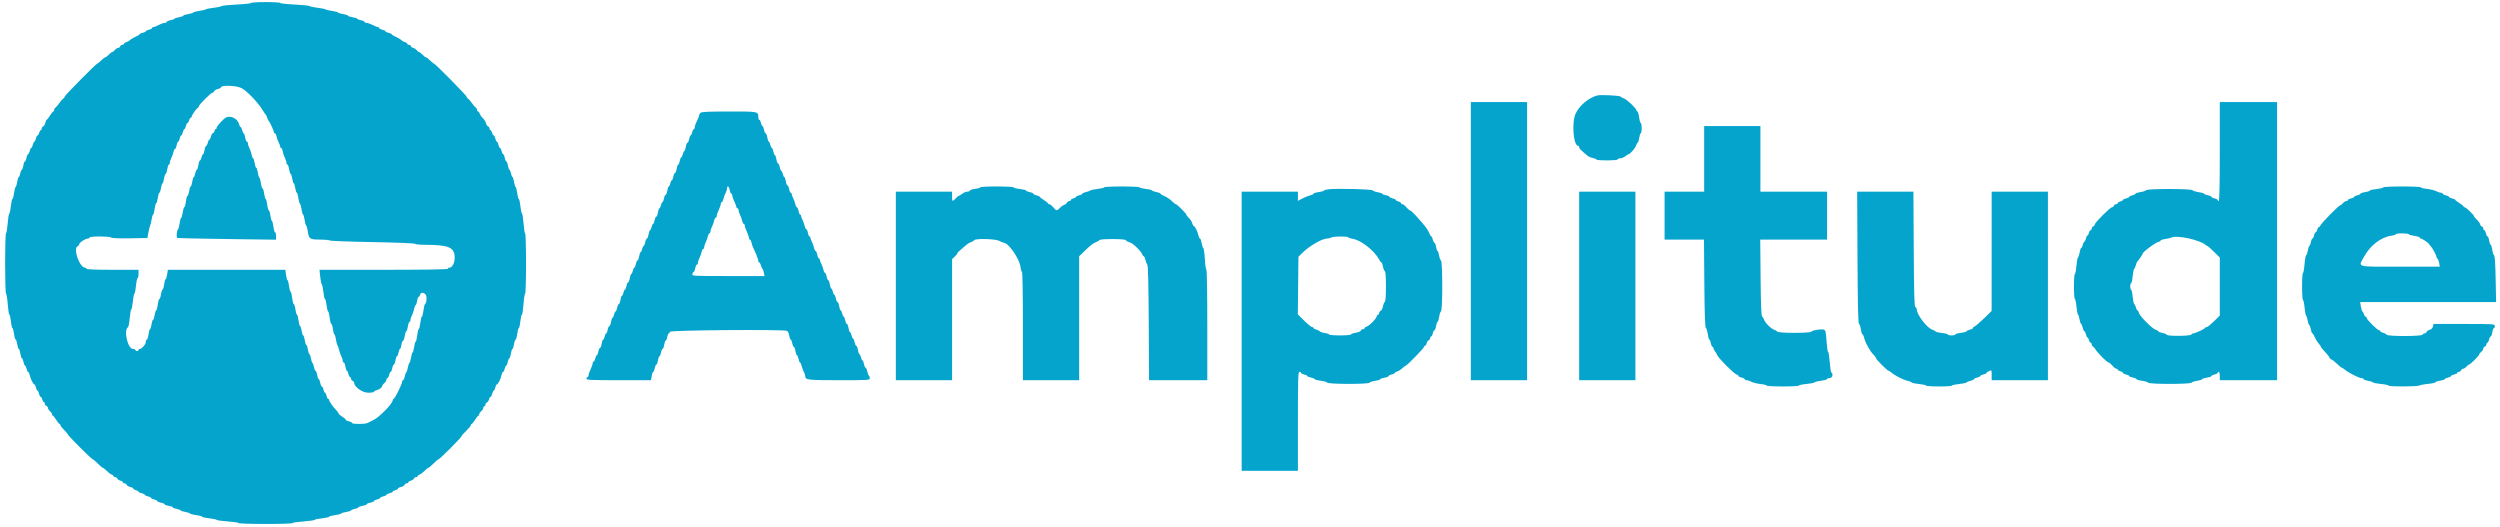 <svg id="svg" version="1.1" width="400" height="84.25" viewBox="0 0 400 84.25" xmlns="http://www.w3.org/2000/svg" xmlns:xlink="http://www.w3.org/1999/xlink" ><g id="svgg"><path id="path0" d="M40.167 0.474 C 40.167 0.552,39.143 0.664,37.892 0.724 C 36.641 0.784,35.535 0.900,35.434 0.981 C 35.333 1.063,34.762 1.184,34.167 1.250 C 33.571 1.316,33.008 1.429,32.917 1.500 C 32.825 1.571,32.356 1.682,31.875 1.747 C 31.394 1.812,30.961 1.928,30.913 2.006 C 30.865 2.084,30.490 2.198,30.079 2.259 C 29.669 2.321,29.333 2.431,29.333 2.504 C 29.333 2.577,29.034 2.688,28.668 2.750 C 28.301 2.812,27.965 2.922,27.919 2.996 C 27.874 3.069,27.574 3.178,27.252 3.239 C 26.930 3.299,26.667 3.420,26.667 3.508 C 26.667 3.595,26.516 3.667,26.333 3.667 C 26.149 3.667,25.719 3.817,25.377 4.000 C 25.035 4.183,24.660 4.333,24.544 4.333 C 24.428 4.333,24.333 4.402,24.333 4.487 C 24.333 4.571,24.108 4.690,23.833 4.750 C 23.558 4.810,23.333 4.923,23.333 5.000 C 23.333 5.077,23.108 5.190,22.833 5.250 C 22.558 5.310,22.333 5.412,22.333 5.477 C 22.333 5.541,22.127 5.682,21.875 5.791 C 21.383 6.002,20.802 6.353,20.667 6.519 C 20.621 6.576,20.415 6.674,20.208 6.739 C 20.002 6.803,19.833 6.926,19.833 7.011 C 19.833 7.097,19.718 7.167,19.578 7.167 C 19.438 7.167,19.280 7.279,19.227 7.417 C 19.174 7.554,19.026 7.667,18.897 7.667 C 18.769 7.667,18.535 7.817,18.378 8.000 C 18.221 8.183,18.024 8.333,17.940 8.333 C 17.857 8.333,17.614 8.521,17.402 8.750 C 17.190 8.979,16.943 9.167,16.854 9.167 C 16.765 9.167,16.467 9.392,16.192 9.667 C 15.917 9.942,15.641 10.167,15.579 10.167 C 15.395 10.167,10.333 15.293,10.333 15.480 C 10.333 15.573,10.234 15.710,10.113 15.783 C 9.991 15.857,9.710 16.179,9.488 16.500 C 9.265 16.821,8.990 17.143,8.875 17.217 C 8.760 17.290,8.667 17.459,8.667 17.592 C 8.667 17.725,8.607 17.833,8.534 17.833 C 8.460 17.833,8.217 18.131,7.992 18.496 C 7.767 18.860,7.533 19.160,7.472 19.162 C 7.410 19.165,7.312 19.385,7.253 19.653 C 7.194 19.920,7.038 20.180,6.906 20.231 C 6.775 20.281,6.667 20.438,6.667 20.578 C 6.667 20.718,6.600 20.833,6.518 20.833 C 6.436 20.833,6.322 21.021,6.265 21.250 C 6.207 21.479,6.093 21.667,6.010 21.667 C 5.927 21.667,5.810 21.892,5.750 22.167 C 5.690 22.442,5.577 22.667,5.500 22.667 C 5.423 22.667,5.310 22.892,5.250 23.167 C 5.190 23.442,5.077 23.667,5.000 23.667 C 4.923 23.667,4.810 23.892,4.750 24.167 C 4.690 24.442,4.575 24.667,4.494 24.667 C 4.414 24.667,4.299 24.929,4.239 25.250 C 4.179 25.571,4.064 25.833,3.983 25.833 C 3.903 25.833,3.789 26.133,3.731 26.500 C 3.672 26.867,3.562 27.167,3.486 27.167 C 3.410 27.167,3.299 27.429,3.239 27.750 C 3.179 28.071,3.071 28.333,3.000 28.333 C 2.929 28.333,2.821 28.669,2.759 29.079 C 2.698 29.490,2.582 29.866,2.502 29.915 C 2.422 29.965,2.305 30.417,2.242 30.919 C 2.180 31.422,2.068 31.833,1.994 31.833 C 1.920 31.833,1.806 32.340,1.741 32.958 C 1.676 33.577,1.559 34.124,1.481 34.174 C 1.404 34.224,1.290 34.937,1.228 35.758 C 1.167 36.578,1.049 37.294,0.966 37.349 C 0.766 37.480,0.771 46.857,0.971 46.985 C 1.055 47.039,1.178 47.815,1.244 48.708 C 1.310 49.602,1.424 50.333,1.496 50.333 C 1.569 50.333,1.680 50.821,1.744 51.417 C 1.808 52.012,1.920 52.500,1.994 52.500 C 2.068 52.500,2.180 52.913,2.243 53.417 C 2.306 53.921,2.422 54.333,2.502 54.333 C 2.581 54.333,2.697 54.671,2.759 55.083 C 2.821 55.496,2.933 55.833,3.009 55.833 C 3.084 55.833,3.197 56.171,3.259 56.583 C 3.321 56.996,3.434 57.333,3.511 57.333 C 3.588 57.333,3.701 57.596,3.761 57.917 C 3.821 58.237,3.931 58.500,4.005 58.500 C 4.079 58.500,4.190 58.725,4.250 59.000 C 4.310 59.275,4.423 59.500,4.500 59.500 C 4.577 59.500,4.690 59.726,4.750 60.002 C 4.893 60.649,5.318 61.500,5.499 61.500 C 5.577 61.500,5.690 61.725,5.750 62.000 C 5.810 62.275,5.923 62.500,6.000 62.500 C 6.077 62.500,6.190 62.725,6.250 63.000 C 6.310 63.275,6.427 63.500,6.510 63.500 C 6.593 63.500,6.707 63.687,6.765 63.917 C 6.822 64.146,6.936 64.333,7.018 64.333 C 7.100 64.333,7.167 64.448,7.167 64.589 C 7.167 64.729,7.279 64.887,7.417 64.940 C 7.554 64.992,7.667 65.141,7.667 65.269 C 7.667 65.398,7.817 65.632,8.000 65.789 C 8.183 65.946,8.333 66.170,8.333 66.287 C 8.333 66.404,8.390 66.502,8.458 66.504 C 8.527 66.507,8.767 66.807,8.992 67.171 C 9.217 67.535,9.460 67.833,9.534 67.833 C 9.607 67.833,9.667 67.920,9.667 68.025 C 9.667 68.130,9.929 68.471,10.250 68.783 C 10.571 69.094,10.833 69.408,10.833 69.480 C 10.833 69.663,14.670 73.500,14.852 73.500 C 14.934 73.500,15.292 73.800,15.647 74.167 C 16.003 74.533,16.359 74.835,16.439 74.838 C 16.518 74.841,16.800 75.064,17.066 75.334 C 17.331 75.605,17.688 75.870,17.858 75.924 C 18.028 75.978,18.167 76.092,18.167 76.178 C 18.167 76.263,18.282 76.333,18.422 76.333 C 18.562 76.333,18.718 76.439,18.767 76.568 C 18.817 76.698,19.040 76.849,19.262 76.905 C 19.485 76.961,19.667 77.080,19.667 77.170 C 19.667 77.260,19.782 77.333,19.922 77.333 C 20.062 77.333,20.219 77.441,20.269 77.573 C 20.320 77.705,20.580 77.861,20.847 77.920 C 21.115 77.978,21.333 78.094,21.333 78.177 C 21.333 78.259,21.521 78.374,21.750 78.432 C 21.979 78.489,22.167 78.597,22.167 78.671 C 22.167 78.746,22.392 78.856,22.667 78.917 C 22.942 78.977,23.167 79.090,23.167 79.167 C 23.167 79.244,23.392 79.356,23.667 79.417 C 23.942 79.477,24.167 79.590,24.167 79.667 C 24.167 79.744,24.392 79.856,24.667 79.917 C 24.942 79.977,25.167 80.092,25.167 80.172 C 25.167 80.253,25.429 80.367,25.750 80.428 C 26.071 80.488,26.333 80.603,26.333 80.683 C 26.333 80.764,26.633 80.877,27.000 80.936 C 27.367 80.995,27.667 81.105,27.667 81.180 C 27.667 81.256,27.930 81.368,28.252 81.428 C 28.574 81.488,28.874 81.598,28.919 81.671 C 28.965 81.744,29.301 81.855,29.667 81.917 C 30.032 81.978,30.371 82.092,30.418 82.170 C 30.466 82.247,30.917 82.361,31.419 82.424 C 31.922 82.487,32.333 82.599,32.333 82.673 C 32.333 82.746,32.840 82.860,33.458 82.926 C 34.077 82.991,34.622 83.105,34.670 83.179 C 34.718 83.252,35.524 83.366,36.462 83.430 C 37.399 83.495,38.167 83.612,38.167 83.690 C 38.167 83.769,40.117 83.833,42.500 83.833 C 44.883 83.833,46.833 83.769,46.833 83.690 C 46.833 83.612,47.601 83.495,48.538 83.430 C 49.476 83.366,50.282 83.252,50.330 83.179 C 50.378 83.105,50.923 82.991,51.542 82.926 C 52.160 82.860,52.667 82.746,52.667 82.673 C 52.667 82.599,53.078 82.487,53.581 82.424 C 54.083 82.361,54.535 82.245,54.585 82.165 C 54.634 82.085,55.010 81.969,55.421 81.907 C 55.831 81.846,56.167 81.737,56.167 81.666 C 56.167 81.595,56.429 81.488,56.750 81.428 C 57.071 81.367,57.333 81.256,57.333 81.180 C 57.333 81.105,57.633 80.995,58.000 80.936 C 58.367 80.877,58.667 80.764,58.667 80.683 C 58.667 80.603,58.929 80.488,59.250 80.428 C 59.571 80.367,59.833 80.253,59.833 80.172 C 59.833 80.092,60.058 79.977,60.333 79.917 C 60.608 79.856,60.833 79.744,60.833 79.667 C 60.833 79.590,61.058 79.477,61.333 79.417 C 61.608 79.356,61.833 79.244,61.833 79.167 C 61.833 79.090,62.058 78.977,62.333 78.917 C 62.608 78.856,62.833 78.746,62.833 78.671 C 62.833 78.597,63.021 78.489,63.250 78.432 C 63.479 78.374,63.667 78.259,63.667 78.177 C 63.667 78.094,63.885 77.978,64.153 77.920 C 64.420 77.861,64.680 77.705,64.731 77.573 C 64.781 77.441,64.938 77.333,65.078 77.333 C 65.218 77.333,65.333 77.260,65.333 77.170 C 65.333 77.080,65.515 76.961,65.738 76.905 C 65.960 76.849,66.183 76.698,66.233 76.568 C 66.282 76.439,66.438 76.333,66.578 76.333 C 66.718 76.333,66.833 76.263,66.833 76.178 C 66.833 76.092,66.972 75.978,67.142 75.924 C 67.312 75.870,67.669 75.605,67.934 75.334 C 68.200 75.064,68.482 74.841,68.561 74.838 C 68.641 74.835,68.997 74.533,69.353 74.167 C 69.708 73.800,70.065 73.500,70.145 73.500 C 70.337 73.500,73.833 70.001,73.833 69.809 C 73.833 69.728,74.171 69.338,74.583 68.942 C 74.996 68.547,75.333 68.136,75.333 68.029 C 75.333 67.921,75.393 67.833,75.466 67.833 C 75.540 67.833,75.783 67.535,76.008 67.171 C 76.233 66.807,76.473 66.507,76.542 66.504 C 76.610 66.502,76.667 66.404,76.667 66.287 C 76.667 66.170,76.817 65.946,77.000 65.789 C 77.183 65.632,77.333 65.390,77.333 65.252 C 77.333 65.113,77.408 65.000,77.500 65.000 C 77.592 65.000,77.667 64.885,77.667 64.745 C 77.667 64.604,77.772 64.449,77.902 64.399 C 78.031 64.350,78.182 64.127,78.238 63.905 C 78.294 63.682,78.407 63.500,78.490 63.500 C 78.573 63.500,78.690 63.275,78.750 63.000 C 78.810 62.725,78.923 62.500,79.000 62.500 C 79.077 62.500,79.190 62.275,79.250 62.000 C 79.310 61.725,79.423 61.500,79.501 61.500 C 79.682 61.500,80.107 60.649,80.250 60.002 C 80.310 59.726,80.423 59.500,80.500 59.500 C 80.577 59.500,80.690 59.275,80.750 59.000 C 80.810 58.725,80.921 58.500,80.995 58.500 C 81.069 58.500,81.179 58.237,81.239 57.917 C 81.299 57.596,81.412 57.333,81.489 57.333 C 81.566 57.333,81.679 56.996,81.741 56.583 C 81.803 56.171,81.916 55.833,81.991 55.833 C 82.067 55.833,82.179 55.496,82.241 55.083 C 82.303 54.671,82.419 54.333,82.498 54.333 C 82.578 54.333,82.694 53.921,82.757 53.417 C 82.820 52.913,82.932 52.500,83.006 52.500 C 83.080 52.500,83.192 52.012,83.256 51.417 C 83.320 50.821,83.432 50.333,83.506 50.333 C 83.580 50.333,83.693 49.583,83.758 48.667 C 83.823 47.750,83.942 47.000,84.021 47.000 C 84.101 47.000,84.167 44.825,84.167 42.167 C 84.167 39.508,84.103 37.333,84.025 37.333 C 83.947 37.333,83.834 36.644,83.774 35.801 C 83.715 34.959,83.601 34.227,83.522 34.176 C 83.442 34.125,83.324 33.577,83.259 32.958 C 83.194 32.340,83.080 31.833,83.006 31.833 C 82.932 31.833,82.820 31.422,82.758 30.919 C 82.695 30.417,82.578 29.965,82.498 29.915 C 82.418 29.866,82.302 29.490,82.241 29.079 C 82.179 28.669,82.071 28.333,82.000 28.333 C 81.929 28.333,81.821 28.071,81.761 27.750 C 81.701 27.429,81.590 27.167,81.514 27.167 C 81.438 27.167,81.328 26.867,81.269 26.500 C 81.211 26.133,81.097 25.833,81.017 25.833 C 80.936 25.833,80.821 25.571,80.761 25.250 C 80.701 24.929,80.586 24.667,80.506 24.667 C 80.425 24.667,80.310 24.442,80.250 24.167 C 80.190 23.892,80.077 23.667,80.000 23.667 C 79.923 23.667,79.810 23.442,79.750 23.167 C 79.690 22.892,79.577 22.667,79.500 22.667 C 79.423 22.667,79.310 22.442,79.250 22.167 C 79.190 21.892,79.073 21.667,78.990 21.667 C 78.907 21.667,78.793 21.479,78.735 21.250 C 78.678 21.021,78.564 20.833,78.482 20.833 C 78.400 20.833,78.333 20.718,78.333 20.578 C 78.333 20.438,78.228 20.282,78.098 20.233 C 77.969 20.183,77.814 19.946,77.754 19.705 C 77.693 19.464,77.470 19.106,77.258 18.909 C 77.046 18.713,76.821 18.390,76.758 18.193 C 76.696 17.995,76.574 17.833,76.489 17.833 C 76.403 17.833,76.333 17.725,76.333 17.592 C 76.333 17.459,76.240 17.290,76.125 17.217 C 76.010 17.143,75.735 16.821,75.512 16.500 C 75.290 16.179,75.009 15.857,74.887 15.783 C 74.766 15.710,74.667 15.573,74.667 15.480 C 74.667 15.293,69.605 10.167,69.421 10.167 C 69.359 10.167,69.083 9.942,68.808 9.667 C 68.533 9.392,68.235 9.167,68.146 9.167 C 68.057 9.167,67.810 8.979,67.598 8.750 C 67.386 8.521,67.143 8.333,67.060 8.333 C 66.976 8.333,66.779 8.183,66.622 8.000 C 66.465 7.817,66.231 7.667,66.103 7.667 C 65.974 7.667,65.826 7.554,65.773 7.417 C 65.720 7.279,65.562 7.167,65.422 7.167 C 65.282 7.167,65.167 7.097,65.167 7.011 C 65.167 6.926,64.998 6.803,64.792 6.739 C 64.585 6.674,64.379 6.576,64.333 6.519 C 64.198 6.353,63.617 6.002,63.125 5.791 C 62.873 5.682,62.667 5.541,62.667 5.477 C 62.667 5.412,62.442 5.310,62.167 5.250 C 61.892 5.190,61.667 5.077,61.667 5.000 C 61.667 4.923,61.442 4.810,61.167 4.750 C 60.892 4.690,60.667 4.571,60.667 4.487 C 60.667 4.402,60.572 4.333,60.456 4.333 C 60.340 4.333,59.965 4.183,59.623 4.000 C 59.281 3.817,58.851 3.667,58.667 3.667 C 58.484 3.667,58.333 3.595,58.333 3.508 C 58.333 3.420,58.071 3.299,57.750 3.239 C 57.429 3.179,57.167 3.071,57.167 3.000 C 57.167 2.929,56.829 2.821,56.417 2.759 C 56.004 2.697,55.667 2.584,55.667 2.509 C 55.667 2.433,55.331 2.321,54.921 2.259 C 54.510 2.198,54.135 2.084,54.087 2.006 C 54.039 1.928,53.606 1.812,53.125 1.747 C 52.644 1.682,52.175 1.571,52.083 1.500 C 51.992 1.429,51.429 1.316,50.833 1.250 C 50.237 1.184,49.667 1.063,49.566 0.981 C 49.465 0.900,48.359 0.784,47.108 0.724 C 45.857 0.664,44.833 0.552,44.833 0.474 C 44.833 0.397,43.783 0.333,42.500 0.333 C 41.217 0.333,40.167 0.397,40.167 0.474 M38.664 14.107 C 39.536 14.572,41.271 16.382,41.996 17.583 C 42.218 17.950,42.449 18.287,42.510 18.333 C 42.572 18.379,42.679 18.604,42.750 18.833 C 42.821 19.063,42.924 19.287,42.981 19.333 C 43.142 19.464,43.833 20.932,43.833 21.143 C 43.833 21.248,43.902 21.333,43.987 21.333 C 44.071 21.333,44.191 21.563,44.252 21.845 C 44.314 22.126,44.470 22.557,44.598 22.803 C 44.726 23.049,44.832 23.344,44.832 23.458 C 44.833 23.573,44.900 23.667,44.981 23.667 C 45.063 23.667,45.178 23.926,45.238 24.243 C 45.297 24.560,45.455 25.029,45.589 25.285 C 45.722 25.541,45.832 25.881,45.832 26.042 C 45.833 26.202,45.904 26.333,45.990 26.333 C 46.076 26.333,46.197 26.671,46.259 27.083 C 46.321 27.496,46.433 27.833,46.509 27.833 C 46.584 27.833,46.697 28.171,46.759 28.583 C 46.821 28.996,46.929 29.333,47.000 29.333 C 47.071 29.333,47.179 29.671,47.241 30.083 C 47.303 30.496,47.414 30.833,47.489 30.833 C 47.563 30.833,47.673 31.205,47.733 31.660 C 47.794 32.114,47.909 32.527,47.989 32.577 C 48.070 32.626,48.187 33.042,48.250 33.500 C 48.313 33.958,48.423 34.333,48.494 34.333 C 48.565 34.333,48.673 34.705,48.733 35.160 C 48.794 35.614,48.909 36.027,48.989 36.077 C 49.070 36.126,49.189 36.556,49.254 37.032 C 49.421 38.240,49.561 38.333,51.228 38.333 C 52.009 38.333,52.686 38.397,52.734 38.474 C 52.782 38.551,55.842 38.668,59.535 38.733 C 63.342 38.801,66.319 38.920,66.408 39.010 C 66.495 39.096,67.208 39.167,67.992 39.168 C 71.811 39.171,72.750 39.576,72.750 41.219 C 72.750 42.100,72.355 42.833,71.880 42.833 C 71.762 42.833,71.667 42.908,71.667 43.000 C 71.667 43.109,68.131 43.167,61.394 43.167 L 51.121 43.167 51.235 44.287 C 51.299 44.903,51.411 45.447,51.486 45.495 C 51.561 45.544,51.676 46.090,51.741 46.708 C 51.806 47.327,51.922 47.833,51.997 47.833 C 52.072 47.833,52.186 48.283,52.250 48.833 C 52.314 49.383,52.426 49.833,52.500 49.833 C 52.574 49.833,52.686 50.283,52.750 50.833 C 52.814 51.383,52.931 51.833,53.011 51.833 C 53.090 51.833,53.205 52.208,53.266 52.667 C 53.327 53.125,53.433 53.500,53.503 53.500 C 53.572 53.500,53.682 53.856,53.747 54.292 C 53.811 54.727,53.924 55.158,53.996 55.250 C 54.069 55.342,54.181 55.665,54.246 55.970 C 54.312 56.274,54.470 56.724,54.598 56.970 C 54.726 57.215,54.832 57.548,54.832 57.708 C 54.833 57.869,54.907 58.000,54.998 58.000 C 55.089 58.000,55.211 58.300,55.269 58.667 C 55.328 59.033,55.435 59.333,55.508 59.333 C 55.581 59.333,55.690 59.558,55.750 59.833 C 55.810 60.108,55.929 60.333,56.013 60.333 C 56.098 60.333,56.167 60.448,56.167 60.589 C 56.167 60.729,56.279 60.887,56.417 60.940 C 56.554 60.992,56.667 61.131,56.667 61.248 C 56.667 61.903,57.987 62.833,58.916 62.833 C 59.421 62.833,59.833 62.766,59.833 62.685 C 59.833 62.603,60.030 62.487,60.270 62.427 C 60.723 62.313,61.167 61.961,61.167 61.716 C 61.167 61.638,61.317 61.446,61.500 61.289 C 61.683 61.132,61.833 60.890,61.833 60.752 C 61.833 60.613,61.902 60.500,61.987 60.500 C 62.071 60.500,62.190 60.275,62.250 60.000 C 62.310 59.725,62.425 59.500,62.506 59.500 C 62.586 59.500,62.701 59.237,62.761 58.917 C 62.821 58.596,62.936 58.333,63.017 58.333 C 63.097 58.333,63.211 58.033,63.269 57.667 C 63.328 57.300,63.438 57.000,63.514 57.000 C 63.590 57.000,63.701 56.737,63.761 56.417 C 63.821 56.096,63.927 55.833,63.997 55.833 C 64.067 55.833,64.172 55.533,64.231 55.167 C 64.289 54.800,64.407 54.500,64.492 54.500 C 64.577 54.500,64.697 54.163,64.759 53.750 C 64.821 53.337,64.933 53.000,65.009 53.000 C 65.084 53.000,65.197 52.663,65.259 52.250 C 65.321 51.837,65.438 51.500,65.519 51.500 C 65.600 51.500,65.667 51.369,65.668 51.208 C 65.668 51.048,65.778 50.707,65.911 50.451 C 66.045 50.195,66.203 49.727,66.262 49.410 C 66.322 49.093,66.427 48.833,66.497 48.833 C 66.567 48.833,66.672 48.533,66.731 48.167 C 66.789 47.800,66.903 47.500,66.983 47.500 C 67.062 47.500,67.167 47.350,67.215 47.167 C 67.320 46.765,67.711 46.735,68.076 47.100 C 68.344 47.368,68.285 48.473,67.993 48.667 C 67.924 48.712,67.813 49.181,67.748 49.708 C 67.682 50.235,67.569 50.667,67.497 50.667 C 67.425 50.667,67.314 51.117,67.250 51.667 C 67.186 52.217,67.074 52.667,67.000 52.667 C 66.926 52.667,66.814 53.117,66.750 53.667 C 66.686 54.217,66.576 54.667,66.505 54.667 C 66.434 54.667,66.327 55.039,66.267 55.493 C 66.206 55.948,66.093 56.359,66.014 56.408 C 65.936 56.456,65.821 56.833,65.760 57.244 C 65.698 57.656,65.583 58.032,65.505 58.080 C 65.426 58.129,65.312 58.468,65.250 58.833 C 65.188 59.199,65.078 59.535,65.004 59.581 C 64.931 59.626,64.822 59.926,64.761 60.248 C 64.701 60.570,64.580 60.833,64.492 60.833 C 64.405 60.833,64.333 60.958,64.333 61.110 C 64.333 61.468,63.150 63.833,62.970 63.833 C 62.895 63.833,62.833 63.931,62.833 64.049 C 62.833 64.561,60.722 66.732,59.779 67.189 C 59.396 67.375,58.953 67.596,58.794 67.680 C 58.417 67.880,56.333 67.880,56.333 67.680 C 56.333 67.596,56.108 67.477,55.833 67.417 C 55.558 67.356,55.333 67.244,55.333 67.167 C 55.333 67.090,55.071 66.865,54.750 66.667 C 54.429 66.468,54.167 66.234,54.167 66.145 C 54.167 66.057,53.998 65.819,53.792 65.617 C 53.304 65.139,52.667 64.228,52.667 64.007 C 52.667 63.911,52.598 63.833,52.513 63.833 C 52.429 63.833,52.310 63.608,52.250 63.333 C 52.190 63.058,52.077 62.833,52.000 62.833 C 51.923 62.833,51.810 62.608,51.750 62.333 C 51.690 62.058,51.575 61.833,51.494 61.833 C 51.414 61.833,51.299 61.571,51.239 61.250 C 51.179 60.929,51.070 60.667,50.996 60.667 C 50.923 60.667,50.812 60.367,50.750 60.000 C 50.688 59.633,50.572 59.333,50.493 59.333 C 50.413 59.333,50.299 59.070,50.239 58.748 C 50.178 58.426,50.069 58.126,49.996 58.081 C 49.922 58.035,49.812 57.699,49.750 57.332 C 49.688 56.966,49.577 56.667,49.504 56.667 C 49.431 56.667,49.321 56.329,49.259 55.917 C 49.197 55.504,49.084 55.167,49.009 55.167 C 48.933 55.167,48.821 54.829,48.759 54.417 C 48.697 54.004,48.584 53.667,48.509 53.667 C 48.433 53.667,48.321 53.329,48.259 52.917 C 48.197 52.504,48.084 52.167,48.009 52.167 C 47.934 52.167,47.820 51.754,47.757 51.250 C 47.694 50.746,47.583 50.333,47.509 50.333 C 47.436 50.333,47.327 49.958,47.266 49.500 C 47.205 49.042,47.090 48.667,47.011 48.667 C 46.931 48.667,46.814 48.217,46.750 47.667 C 46.686 47.117,46.572 46.667,46.496 46.667 C 46.420 46.667,46.306 46.254,46.243 45.750 C 46.180 45.246,46.072 44.833,46.002 44.833 C 45.933 44.833,45.827 44.458,45.766 44.000 L 45.655 43.167 36.254 43.167 L 26.854 43.167 26.741 43.917 C 26.679 44.329,26.572 44.667,26.503 44.667 C 26.433 44.667,26.327 45.042,26.266 45.500 C 26.205 45.958,26.091 46.333,26.013 46.333 C 25.935 46.333,25.821 46.671,25.759 47.083 C 25.697 47.496,25.581 47.833,25.502 47.833 C 25.422 47.833,25.306 48.246,25.243 48.750 C 25.180 49.254,25.066 49.667,24.991 49.667 C 24.916 49.667,24.803 50.004,24.741 50.417 C 24.679 50.829,24.567 51.167,24.491 51.167 C 24.416 51.167,24.303 51.504,24.241 51.917 C 24.179 52.329,24.072 52.667,24.003 52.667 C 23.933 52.667,23.827 53.042,23.766 53.500 C 23.705 53.958,23.583 54.333,23.494 54.333 C 23.406 54.333,23.332 54.502,23.330 54.708 C 23.328 55.093,22.683 55.833,22.352 55.833 C 22.250 55.833,22.167 55.908,22.167 56.000 C 22.167 56.092,22.054 56.167,21.917 56.167 C 21.779 56.167,21.667 56.092,21.667 56.000 C 21.667 55.908,21.496 55.833,21.287 55.833 C 20.433 55.833,19.737 52.805,20.485 52.342 C 20.569 52.291,20.691 51.630,20.756 50.874 C 20.822 50.119,20.935 49.500,21.007 49.500 C 21.079 49.500,21.191 48.938,21.255 48.250 C 21.320 47.563,21.432 47.000,21.505 47.000 C 21.578 47.000,21.691 46.438,21.755 45.750 C 21.820 45.063,21.939 44.500,22.020 44.500 C 22.100 44.500,22.167 44.200,22.167 43.833 L 22.167 43.167 18.000 43.167 C 15.333 43.167,13.833 43.107,13.833 43.000 C 13.833 42.908,13.747 42.833,13.642 42.833 C 12.705 42.833,11.618 39.656,12.458 39.375 C 12.573 39.337,12.667 39.205,12.667 39.083 C 12.667 38.823,13.665 38.167,14.061 38.167 C 14.211 38.167,14.333 38.092,14.333 38.000 C 14.333 37.777,17.548 37.781,17.771 38.004 C 17.878 38.111,18.996 38.158,20.762 38.129 L 23.583 38.083 23.750 37.167 C 23.842 36.662,23.966 36.175,24.025 36.083 C 24.085 35.992,24.188 35.560,24.253 35.125 C 24.318 34.690,24.429 34.333,24.500 34.333 C 24.570 34.333,24.680 33.921,24.743 33.417 C 24.806 32.912,24.920 32.500,24.996 32.500 C 25.073 32.500,25.187 32.125,25.250 31.667 C 25.313 31.208,25.428 30.833,25.505 30.833 C 25.583 30.833,25.697 30.496,25.759 30.083 C 25.821 29.671,25.929 29.333,26.000 29.333 C 26.071 29.333,26.179 28.996,26.241 28.583 C 26.303 28.171,26.420 27.833,26.500 27.833 C 26.580 27.833,26.697 27.496,26.759 27.083 C 26.821 26.671,26.938 26.333,27.019 26.333 C 27.100 26.333,27.167 26.202,27.168 26.042 C 27.168 25.881,27.274 25.549,27.402 25.303 C 27.530 25.057,27.686 24.626,27.748 24.345 C 27.809 24.063,27.925 23.833,28.006 23.833 C 28.086 23.833,28.201 23.571,28.261 23.250 C 28.321 22.929,28.431 22.667,28.505 22.667 C 28.579 22.667,28.690 22.442,28.750 22.167 C 28.810 21.892,28.923 21.667,29.000 21.667 C 29.077 21.667,29.190 21.442,29.250 21.167 C 29.310 20.892,29.423 20.667,29.500 20.667 C 29.577 20.667,29.690 20.442,29.750 20.167 C 29.810 19.892,29.927 19.667,30.010 19.667 C 30.093 19.667,30.207 19.479,30.265 19.250 C 30.322 19.021,30.436 18.833,30.518 18.833 C 30.600 18.833,30.667 18.755,30.667 18.660 C 30.667 18.440,31.349 17.460,31.625 17.283 C 31.740 17.210,31.833 17.073,31.833 16.978 C 31.833 16.746,33.759 14.833,33.992 14.833 C 34.094 14.833,34.219 14.725,34.269 14.594 C 34.320 14.462,34.580 14.306,34.847 14.247 C 35.115 14.188,35.333 14.076,35.333 13.998 C 35.333 13.581,37.831 13.663,38.664 14.107 M255.583 15.270 C 254.197 15.630,252.732 16.849,252.109 18.160 C 251.447 19.555,251.738 23.333,252.508 23.333 C 252.595 23.333,252.667 23.438,252.667 23.566 C 252.667 23.763,253.085 24.178,254.122 25.009 C 254.235 25.100,254.555 25.219,254.834 25.275 C 255.112 25.331,255.381 25.442,255.430 25.522 C 255.557 25.728,258.833 25.707,258.833 25.500 C 258.833 25.408,259.011 25.333,259.228 25.333 C 259.444 25.333,259.812 25.183,260.045 25.000 C 260.279 24.817,260.519 24.667,260.581 24.667 C 260.804 24.667,261.625 23.726,261.750 23.327 C 261.821 23.101,261.949 22.871,262.035 22.816 C 262.121 22.760,262.234 22.404,262.285 22.024 C 262.336 21.644,262.442 21.333,262.522 21.333 C 262.602 21.333,262.667 20.958,262.667 20.500 C 262.667 20.042,262.600 19.667,262.519 19.667 C 262.438 19.667,262.320 19.254,262.257 18.750 C 262.194 18.246,262.073 17.833,261.988 17.833 C 261.903 17.833,261.833 17.748,261.833 17.644 C 261.833 17.355,260.281 15.892,259.822 15.749 C 259.599 15.679,259.371 15.550,259.315 15.463 C 259.203 15.290,256.121 15.130,255.583 15.270 M235.333 38.583 L 235.333 60.833 239.833 60.833 L 244.333 60.833 244.333 38.583 L 244.333 16.333 239.833 16.333 L 235.333 16.333 235.333 38.583 M355.167 24.250 C 355.167 29.417,355.109 32.167,355.000 32.167 C 354.908 32.167,354.833 32.098,354.833 32.013 C 354.833 31.929,354.608 31.810,354.333 31.750 C 354.058 31.690,353.833 31.575,353.833 31.494 C 353.833 31.414,353.571 31.299,353.250 31.239 C 352.929 31.179,352.667 31.070,352.667 30.997 C 352.667 30.924,352.273 30.811,351.792 30.745 C 351.310 30.680,350.863 30.542,350.798 30.438 C 350.632 30.177,343.537 30.174,343.369 30.435 C 343.304 30.537,342.894 30.673,342.458 30.737 C 342.023 30.801,341.667 30.918,341.667 30.997 C 341.667 31.076,341.442 31.190,341.167 31.250 C 340.892 31.310,340.667 31.423,340.667 31.500 C 340.667 31.577,340.442 31.690,340.167 31.750 C 339.892 31.810,339.667 31.921,339.667 31.995 C 339.667 32.070,339.479 32.178,339.250 32.235 C 339.021 32.293,338.833 32.413,338.833 32.503 C 338.833 32.593,338.718 32.667,338.578 32.667 C 338.438 32.667,338.280 32.779,338.227 32.917 C 338.174 33.054,338.033 33.167,337.912 33.167 C 337.627 33.167,335.167 35.627,335.167 35.912 C 335.167 36.033,335.054 36.174,334.917 36.227 C 334.779 36.280,334.667 36.438,334.667 36.578 C 334.667 36.718,334.593 36.833,334.503 36.833 C 334.413 36.833,334.293 37.021,334.235 37.250 C 334.178 37.479,334.070 37.667,333.995 37.667 C 333.921 37.667,333.810 37.892,333.750 38.167 C 333.690 38.442,333.577 38.667,333.500 38.667 C 333.423 38.667,333.310 38.892,333.250 39.167 C 333.190 39.442,333.078 39.667,333.001 39.667 C 332.925 39.667,332.809 39.985,332.744 40.375 C 332.679 40.765,332.560 41.125,332.480 41.176 C 332.400 41.227,332.286 41.846,332.226 42.551 C 332.167 43.256,332.054 43.833,331.976 43.833 C 331.897 43.833,331.833 44.733,331.833 45.833 C 331.833 46.933,331.898 47.833,331.976 47.833 C 332.055 47.833,332.169 48.374,332.230 49.035 C 332.292 49.695,332.404 50.276,332.479 50.326 C 332.554 50.376,332.662 50.711,332.718 51.070 C 332.775 51.429,332.890 51.767,332.973 51.820 C 333.057 51.873,333.178 52.160,333.242 52.458 C 333.307 52.756,333.423 53.000,333.500 53.000 C 333.577 53.000,333.690 53.225,333.750 53.500 C 333.810 53.775,333.921 54.000,333.995 54.000 C 334.070 54.000,334.178 54.188,334.235 54.417 C 334.293 54.646,334.413 54.833,334.503 54.833 C 334.593 54.833,334.667 54.942,334.667 55.075 C 334.667 55.208,334.762 55.377,334.879 55.450 C 334.996 55.523,335.215 55.777,335.365 56.015 C 335.746 56.614,337.151 57.998,337.388 58.007 C 337.496 58.011,337.767 58.236,337.992 58.507 C 338.217 58.778,338.498 59.000,338.617 59.000 C 338.736 59.000,338.833 59.067,338.833 59.149 C 338.833 59.230,339.021 59.344,339.250 59.402 C 339.479 59.459,339.667 59.574,339.667 59.657 C 339.667 59.739,339.892 59.856,340.167 59.917 C 340.442 59.977,340.667 60.087,340.667 60.161 C 340.667 60.236,340.929 60.345,341.250 60.406 C 341.571 60.466,341.833 60.580,341.833 60.659 C 341.833 60.737,342.227 60.856,342.708 60.921 C 343.190 60.987,343.637 61.125,343.702 61.229 C 343.866 61.488,350.466 61.489,350.632 61.229 C 350.697 61.129,351.106 60.994,351.542 60.930 C 351.977 60.865,352.333 60.751,352.333 60.675 C 352.333 60.600,352.671 60.487,353.083 60.425 C 353.496 60.364,353.833 60.248,353.833 60.170 C 353.833 60.091,354.058 59.977,354.333 59.917 C 354.608 59.856,354.833 59.738,354.833 59.653 C 354.833 59.569,354.908 59.500,355.000 59.500 C 355.092 59.500,355.167 59.800,355.167 60.167 L 355.167 60.833 359.750 60.833 L 364.333 60.833 364.333 38.583 L 364.333 16.333 359.750 16.333 L 355.167 16.333 355.167 24.250 M112.042 18.083 C 111.927 18.213,111.833 18.417,111.833 18.537 C 111.833 18.657,111.683 19.035,111.500 19.377 C 111.317 19.719,111.167 20.149,111.167 20.333 C 111.167 20.516,111.098 20.667,111.013 20.667 C 110.929 20.667,110.810 20.892,110.750 21.167 C 110.690 21.442,110.579 21.667,110.505 21.667 C 110.431 21.667,110.321 21.929,110.261 22.250 C 110.201 22.571,110.081 22.833,109.994 22.833 C 109.908 22.833,109.789 23.133,109.731 23.500 C 109.672 23.867,109.565 24.167,109.492 24.167 C 109.419 24.167,109.310 24.392,109.250 24.667 C 109.190 24.942,109.079 25.167,109.005 25.167 C 108.931 25.167,108.821 25.429,108.761 25.750 C 108.701 26.071,108.590 26.333,108.514 26.333 C 108.438 26.333,108.328 26.633,108.269 27.000 C 108.211 27.367,108.092 27.667,108.006 27.667 C 107.919 27.667,107.799 27.929,107.739 28.250 C 107.679 28.571,107.569 28.833,107.495 28.833 C 107.421 28.833,107.310 29.058,107.250 29.333 C 107.190 29.608,107.081 29.833,107.008 29.833 C 106.935 29.833,106.828 30.133,106.769 30.500 C 106.711 30.867,106.592 31.167,106.506 31.167 C 106.419 31.167,106.299 31.429,106.239 31.750 C 106.179 32.071,106.069 32.333,105.995 32.333 C 105.921 32.333,105.810 32.558,105.750 32.833 C 105.690 33.108,105.581 33.333,105.508 33.333 C 105.435 33.333,105.328 33.633,105.269 34.000 C 105.211 34.367,105.092 34.667,105.006 34.667 C 104.919 34.667,104.799 34.929,104.739 35.250 C 104.679 35.571,104.569 35.833,104.495 35.833 C 104.421 35.833,104.310 36.058,104.250 36.333 C 104.190 36.608,104.081 36.833,104.008 36.833 C 103.935 36.833,103.828 37.133,103.769 37.500 C 103.711 37.867,103.592 38.167,103.506 38.167 C 103.419 38.167,103.299 38.429,103.239 38.750 C 103.179 39.071,103.069 39.333,102.995 39.333 C 102.921 39.333,102.810 39.558,102.750 39.833 C 102.690 40.108,102.581 40.333,102.508 40.333 C 102.435 40.333,102.328 40.633,102.269 41.000 C 102.211 41.367,102.092 41.667,102.006 41.667 C 101.919 41.667,101.799 41.929,101.739 42.250 C 101.679 42.571,101.569 42.833,101.495 42.833 C 101.421 42.833,101.310 43.058,101.250 43.333 C 101.190 43.608,101.081 43.833,101.008 43.833 C 100.935 43.833,100.828 44.133,100.769 44.500 C 100.711 44.867,100.592 45.167,100.506 45.167 C 100.419 45.167,100.299 45.429,100.239 45.750 C 100.179 46.071,100.069 46.333,99.995 46.333 C 99.921 46.333,99.810 46.558,99.750 46.833 C 99.690 47.108,99.581 47.333,99.508 47.333 C 99.435 47.333,99.328 47.633,99.269 48.000 C 99.211 48.367,99.092 48.667,99.006 48.667 C 98.919 48.667,98.799 48.929,98.739 49.250 C 98.679 49.571,98.569 49.833,98.495 49.833 C 98.421 49.833,98.310 50.058,98.250 50.333 C 98.190 50.608,98.081 50.833,98.008 50.833 C 97.935 50.833,97.828 51.133,97.769 51.500 C 97.711 51.867,97.592 52.167,97.506 52.167 C 97.419 52.167,97.299 52.429,97.239 52.750 C 97.179 53.071,97.069 53.333,96.995 53.333 C 96.921 53.333,96.810 53.558,96.750 53.833 C 96.690 54.108,96.581 54.333,96.508 54.333 C 96.435 54.333,96.328 54.633,96.269 55.000 C 96.211 55.367,96.092 55.667,96.006 55.667 C 95.919 55.667,95.799 55.929,95.739 56.250 C 95.679 56.571,95.569 56.833,95.495 56.833 C 95.421 56.833,95.310 57.058,95.250 57.333 C 95.190 57.608,95.071 57.833,94.987 57.833 C 94.902 57.833,94.831 57.965,94.828 58.125 C 94.825 58.285,94.677 58.717,94.500 59.083 C 94.323 59.450,94.175 59.881,94.172 60.042 C 94.169 60.202,94.092 60.333,94.000 60.333 C 93.908 60.333,93.833 60.446,93.833 60.583 C 93.833 60.800,94.518 60.833,98.998 60.833 L 104.163 60.833 104.269 60.167 C 104.328 59.800,104.438 59.500,104.514 59.500 C 104.590 59.500,104.701 59.237,104.761 58.917 C 104.821 58.596,104.936 58.333,105.017 58.333 C 105.097 58.333,105.211 58.033,105.269 57.667 C 105.328 57.300,105.438 57.000,105.514 57.000 C 105.590 57.000,105.701 56.737,105.761 56.417 C 105.821 56.096,105.936 55.833,106.017 55.833 C 106.097 55.833,106.211 55.533,106.269 55.167 C 106.328 54.800,106.438 54.500,106.514 54.500 C 106.590 54.500,106.701 54.237,106.761 53.917 C 106.821 53.596,106.937 53.333,107.019 53.333 C 107.100 53.333,107.167 53.221,107.167 53.083 C 107.167 52.826,125.246 52.682,125.904 52.935 C 126.053 52.992,126.214 53.321,126.272 53.685 C 126.329 54.042,126.438 54.333,126.514 54.333 C 126.590 54.333,126.701 54.596,126.761 54.917 C 126.821 55.237,126.936 55.500,127.017 55.500 C 127.097 55.500,127.211 55.800,127.269 56.167 C 127.328 56.533,127.438 56.833,127.514 56.833 C 127.590 56.833,127.701 57.096,127.761 57.417 C 127.821 57.737,127.931 58.000,128.005 58.000 C 128.079 58.000,128.191 58.230,128.252 58.511 C 128.314 58.792,128.470 59.224,128.598 59.470 C 128.726 59.715,128.832 60.016,128.832 60.137 C 128.835 60.795,129.129 60.833,134.238 60.833 C 139.006 60.833,139.167 60.823,139.167 60.510 C 139.167 60.332,139.100 60.145,139.019 60.095 C 138.938 60.045,138.822 59.740,138.761 59.419 C 138.701 59.097,138.583 58.833,138.500 58.833 C 138.417 58.833,138.299 58.571,138.239 58.250 C 138.179 57.929,138.069 57.667,137.995 57.667 C 137.921 57.667,137.810 57.442,137.750 57.167 C 137.690 56.892,137.581 56.667,137.508 56.667 C 137.435 56.667,137.328 56.367,137.269 56.000 C 137.211 55.633,137.092 55.333,137.006 55.333 C 136.919 55.333,136.799 55.071,136.739 54.750 C 136.679 54.429,136.569 54.167,136.495 54.167 C 136.421 54.167,136.310 53.942,136.250 53.667 C 136.190 53.392,136.081 53.167,136.008 53.167 C 135.935 53.167,135.828 52.867,135.769 52.500 C 135.711 52.133,135.592 51.833,135.506 51.833 C 135.419 51.833,135.299 51.571,135.239 51.250 C 135.179 50.929,135.069 50.667,134.995 50.667 C 134.921 50.667,134.810 50.442,134.750 50.167 C 134.690 49.892,134.581 49.667,134.508 49.667 C 134.435 49.667,134.328 49.367,134.269 49.000 C 134.211 48.633,134.092 48.333,134.006 48.333 C 133.919 48.333,133.799 48.071,133.739 47.750 C 133.679 47.429,133.569 47.167,133.495 47.167 C 133.421 47.167,133.310 46.942,133.250 46.667 C 133.190 46.392,133.081 46.167,133.008 46.167 C 132.935 46.167,132.828 45.867,132.769 45.500 C 132.711 45.133,132.597 44.833,132.517 44.833 C 132.436 44.833,132.321 44.571,132.261 44.250 C 132.201 43.929,132.086 43.667,132.006 43.667 C 131.925 43.667,131.809 43.437,131.748 43.155 C 131.686 42.874,131.530 42.443,131.402 42.197 C 131.274 41.951,131.168 41.656,131.168 41.542 C 131.167 41.427,131.100 41.333,131.019 41.333 C 130.937 41.333,130.821 41.071,130.761 40.750 C 130.701 40.429,130.586 40.167,130.506 40.167 C 130.425 40.167,130.309 39.937,130.248 39.655 C 130.186 39.374,130.030 38.943,129.902 38.697 C 129.774 38.451,129.668 38.156,129.668 38.042 C 129.667 37.927,129.600 37.833,129.519 37.833 C 129.437 37.833,129.321 37.571,129.261 37.250 C 129.201 36.929,129.086 36.667,129.006 36.667 C 128.925 36.667,128.809 36.437,128.748 36.155 C 128.686 35.874,128.530 35.443,128.402 35.197 C 128.274 34.951,128.168 34.656,128.168 34.542 C 128.167 34.427,128.100 34.333,128.019 34.333 C 127.937 34.333,127.821 34.071,127.761 33.750 C 127.701 33.429,127.586 33.167,127.506 33.167 C 127.425 33.167,127.309 32.937,127.248 32.655 C 127.186 32.374,127.030 31.943,126.902 31.697 C 126.774 31.451,126.668 31.156,126.668 31.042 C 126.667 30.927,126.600 30.833,126.519 30.833 C 126.437 30.833,126.321 30.571,126.261 30.250 C 126.201 29.929,126.081 29.667,125.994 29.667 C 125.908 29.667,125.789 29.367,125.731 29.000 C 125.672 28.633,125.565 28.333,125.492 28.333 C 125.419 28.333,125.310 28.108,125.250 27.833 C 125.190 27.558,125.079 27.333,125.005 27.333 C 124.931 27.333,124.821 27.071,124.761 26.750 C 124.701 26.429,124.581 26.167,124.494 26.167 C 124.408 26.167,124.289 25.867,124.231 25.500 C 124.172 25.133,124.062 24.833,123.986 24.833 C 123.910 24.833,123.799 24.571,123.739 24.250 C 123.679 23.929,123.569 23.667,123.495 23.667 C 123.421 23.667,123.310 23.442,123.250 23.167 C 123.190 22.892,123.081 22.667,123.008 22.667 C 122.935 22.667,122.828 22.367,122.769 22.000 C 122.711 21.633,122.592 21.333,122.506 21.333 C 122.419 21.333,122.299 21.071,122.239 20.750 C 122.179 20.429,122.069 20.167,121.995 20.167 C 121.921 20.167,121.810 19.942,121.750 19.667 C 121.690 19.392,121.571 19.167,121.487 19.167 C 121.402 19.167,121.333 19.012,121.333 18.822 C 121.333 17.821,121.392 17.833,116.619 17.840 C 113.060 17.845,112.211 17.890,112.042 18.083 M36.188 18.784 C 35.822 18.929,34.667 20.185,34.667 20.437 C 34.667 20.563,34.592 20.667,34.500 20.667 C 34.408 20.667,34.333 20.782,34.333 20.922 C 34.333 21.062,34.225 21.219,34.094 21.269 C 33.962 21.320,33.806 21.580,33.747 21.847 C 33.688 22.115,33.577 22.333,33.500 22.333 C 33.423 22.333,33.310 22.558,33.250 22.833 C 33.190 23.108,33.072 23.333,32.989 23.333 C 32.905 23.333,32.789 23.633,32.731 24.000 C 32.672 24.367,32.565 24.667,32.492 24.667 C 32.419 24.667,32.310 24.892,32.250 25.167 C 32.190 25.442,32.076 25.667,31.997 25.667 C 31.918 25.667,31.803 26.004,31.741 26.417 C 31.679 26.829,31.566 27.167,31.489 27.167 C 31.412 27.167,31.299 27.429,31.239 27.750 C 31.179 28.071,31.071 28.333,31.000 28.333 C 30.929 28.333,30.821 28.671,30.759 29.083 C 30.697 29.496,30.584 29.833,30.509 29.833 C 30.433 29.833,30.321 30.171,30.259 30.583 C 30.197 30.996,30.081 31.333,30.002 31.333 C 29.922 31.333,29.806 31.746,29.743 32.250 C 29.680 32.754,29.564 33.167,29.487 33.167 C 29.409 33.167,29.295 33.542,29.234 34.000 C 29.173 34.458,29.065 34.833,28.994 34.833 C 28.923 34.833,28.811 35.227,28.745 35.708 C 28.680 36.190,28.572 36.621,28.506 36.667 C 28.276 36.825,28.174 38.014,28.384 38.079 C 28.494 38.112,32.090 38.187,36.375 38.246 L 44.167 38.352 44.167 37.759 C 44.167 37.433,44.097 37.167,44.012 37.167 C 43.927 37.167,43.806 36.754,43.743 36.250 C 43.680 35.746,43.572 35.333,43.502 35.333 C 43.433 35.333,43.327 34.958,43.266 34.500 C 43.205 34.042,43.091 33.667,43.013 33.667 C 42.936 33.667,42.820 33.254,42.757 32.750 C 42.694 32.246,42.583 31.833,42.509 31.833 C 42.436 31.833,42.327 31.458,42.266 31.000 C 42.205 30.542,42.090 30.167,42.010 30.167 C 41.930 30.167,41.813 29.792,41.750 29.334 C 41.687 28.875,41.572 28.461,41.494 28.413 C 41.416 28.365,41.302 27.990,41.241 27.579 C 41.179 27.169,41.067 26.833,40.991 26.833 C 40.916 26.833,40.803 26.496,40.741 26.083 C 40.679 25.671,40.571 25.333,40.500 25.333 C 40.429 25.333,40.322 25.074,40.262 24.757 C 40.203 24.440,40.045 23.971,39.911 23.715 C 39.778 23.459,39.668 23.119,39.668 22.958 C 39.667 22.798,39.593 22.667,39.502 22.667 C 39.411 22.667,39.289 22.367,39.231 22.000 C 39.172 21.633,39.065 21.333,38.992 21.333 C 38.919 21.333,38.810 21.108,38.750 20.833 C 38.690 20.558,38.579 20.333,38.505 20.333 C 38.430 20.333,38.321 20.139,38.261 19.902 C 38.038 19.011,37.011 18.457,36.188 18.784 M272.667 25.417 L 272.667 30.667 269.500 30.667 L 266.333 30.667 266.333 34.500 L 266.333 38.333 269.486 38.333 L 272.638 38.333 272.694 45.340 C 272.734 50.308,272.805 52.380,272.938 52.465 C 273.042 52.530,273.180 52.977,273.245 53.458 C 273.311 53.940,273.424 54.333,273.497 54.333 C 273.570 54.333,273.679 54.596,273.739 54.917 C 273.799 55.237,273.920 55.500,274.008 55.500 C 274.095 55.500,274.167 55.607,274.167 55.738 C 274.167 55.869,274.269 56.079,274.395 56.204 C 274.520 56.330,274.673 56.592,274.735 56.786 C 274.875 57.228,277.411 59.783,277.846 59.921 C 278.023 59.977,278.167 60.086,278.167 60.165 C 278.167 60.243,278.392 60.356,278.667 60.417 C 278.942 60.477,279.167 60.596,279.167 60.680 C 279.167 60.764,279.298 60.834,279.458 60.834 C 279.619 60.835,279.970 60.950,280.238 61.090 C 280.507 61.230,281.163 61.390,281.697 61.446 C 282.230 61.502,282.667 61.612,282.667 61.690 C 282.667 61.769,283.829 61.833,285.250 61.833 C 286.671 61.833,287.833 61.769,287.833 61.691 C 287.833 61.612,288.374 61.498,289.035 61.436 C 289.695 61.375,290.276 61.259,290.326 61.179 C 290.376 61.099,290.848 60.980,291.375 60.914 C 291.902 60.849,292.333 60.729,292.333 60.647 C 292.333 60.566,292.521 60.500,292.750 60.500 C 293.172 60.500,293.376 59.816,293.020 59.596 C 292.939 59.546,292.820 58.791,292.754 57.919 C 292.689 57.047,292.575 56.333,292.500 56.333 C 292.426 56.333,292.312 55.548,292.246 54.588 C 292.144 53.091,292.083 52.829,291.816 52.744 C 291.388 52.609,289.944 52.838,289.798 53.065 C 289.633 53.322,284.534 53.321,284.369 53.064 C 284.304 52.962,284.078 52.824,283.867 52.759 C 283.372 52.604,282.396 51.628,282.241 51.133 C 282.176 50.922,282.038 50.697,281.936 50.631 C 281.806 50.548,281.733 48.664,281.694 44.423 L 281.638 38.333 286.986 38.333 L 292.333 38.333 292.333 34.500 L 292.333 30.667 287.000 30.667 L 281.667 30.667 281.667 25.417 L 281.667 20.167 277.167 20.167 L 272.667 20.167 272.667 25.417 M116.761 30.417 C 116.821 30.738,116.937 31.000,117.019 31.000 C 117.100 31.000,117.169 31.131,117.172 31.292 C 117.175 31.452,117.323 31.883,117.500 32.250 C 117.677 32.617,117.825 33.010,117.828 33.125 C 117.831 33.240,117.908 33.333,118.000 33.333 C 118.092 33.333,118.167 33.465,118.168 33.625 C 118.168 33.785,118.274 34.118,118.402 34.364 C 118.530 34.610,118.686 35.041,118.748 35.322 C 118.809 35.603,118.929 35.833,119.013 35.833 C 119.098 35.833,119.169 35.965,119.172 36.125 C 119.175 36.285,119.323 36.717,119.500 37.083 C 119.677 37.450,119.825 37.881,119.828 38.042 C 119.831 38.202,119.902 38.333,119.987 38.333 C 120.071 38.333,120.193 38.575,120.258 38.870 C 120.323 39.164,120.439 39.521,120.515 39.661 C 120.849 40.272,121.333 41.503,121.333 41.741 C 121.333 41.883,121.400 42.000,121.482 42.000 C 121.564 42.000,121.682 42.205,121.745 42.457 C 121.808 42.708,121.917 42.952,121.987 42.998 C 122.057 43.045,122.162 43.327,122.220 43.625 L 122.325 44.167 116.511 44.167 C 110.780 44.167,110.699 44.162,110.785 43.833 C 110.833 43.650,110.930 43.500,111.001 43.500 C 111.072 43.500,111.179 43.237,111.239 42.917 C 111.299 42.596,111.420 42.333,111.508 42.333 C 111.595 42.333,111.667 42.202,111.668 42.042 C 111.668 41.881,111.774 41.549,111.902 41.303 C 112.030 41.057,112.186 40.626,112.248 40.345 C 112.309 40.063,112.429 39.833,112.513 39.833 C 112.598 39.833,112.667 39.702,112.668 39.542 C 112.668 39.381,112.774 39.049,112.902 38.803 C 113.030 38.557,113.186 38.126,113.248 37.845 C 113.309 37.563,113.429 37.333,113.513 37.333 C 113.598 37.333,113.667 37.202,113.668 37.042 C 113.668 36.881,113.774 36.549,113.902 36.303 C 114.030 36.057,114.186 35.626,114.248 35.345 C 114.309 35.063,114.429 34.833,114.513 34.833 C 114.598 34.833,114.669 34.702,114.672 34.542 C 114.675 34.381,114.823 33.950,115.000 33.583 C 115.177 33.217,115.325 32.785,115.328 32.625 C 115.331 32.465,115.402 32.333,115.487 32.333 C 115.571 32.333,115.691 32.103,115.752 31.822 C 115.814 31.541,115.970 31.110,116.098 30.864 C 116.226 30.618,116.332 30.285,116.332 30.125 C 116.334 29.604,116.649 29.817,116.761 30.417 M156.833 29.978 C 156.833 30.058,156.480 30.163,156.047 30.212 C 155.615 30.261,155.233 30.383,155.200 30.484 C 155.166 30.584,154.968 30.667,154.759 30.667 C 154.549 30.667,154.188 30.817,153.955 31.000 C 153.721 31.183,153.476 31.333,153.409 31.333 C 153.343 31.333,153.114 31.521,152.902 31.750 C 152.381 32.313,152.333 32.285,152.333 31.417 L 152.333 30.667 147.833 30.667 L 143.333 30.667 143.333 45.750 L 143.333 60.833 147.833 60.833 L 152.333 60.833 152.333 51.144 L 152.333 41.455 152.750 41.069 C 152.979 40.856,153.167 40.617,153.167 40.537 C 153.167 40.457,153.440 40.172,153.773 39.904 C 154.107 39.636,154.512 39.293,154.674 39.141 C 154.835 38.990,155.143 38.811,155.359 38.744 C 155.574 38.677,155.804 38.538,155.869 38.436 C 156.070 38.121,159.318 38.213,159.917 38.550 C 160.192 38.705,160.496 38.832,160.592 38.832 C 161.356 38.837,163.144 41.440,163.294 42.765 C 163.339 43.169,163.442 43.500,163.522 43.500 C 163.602 43.500,163.667 47.364,163.667 52.167 L 163.667 60.833 168.167 60.833 L 172.667 60.833 172.667 50.918 L 172.667 41.002 173.394 40.293 C 174.440 39.273,174.954 38.870,175.377 38.738 C 175.582 38.674,175.804 38.538,175.869 38.436 C 175.946 38.316,176.702 38.250,178.000 38.250 C 179.298 38.250,180.054 38.316,180.131 38.436 C 180.196 38.538,180.432 38.679,180.654 38.748 C 181.112 38.891,181.298 39.027,182.087 39.796 C 182.395 40.096,182.694 40.490,182.751 40.671 C 182.809 40.852,182.920 41.000,182.998 41.000 C 183.076 41.000,183.192 41.244,183.256 41.542 C 183.320 41.840,183.457 42.189,183.561 42.317 C 183.695 42.483,183.764 45.191,183.800 51.692 L 183.849 60.833 188.508 60.833 L 193.167 60.833 193.167 52.000 C 193.167 47.142,193.103 43.167,193.025 43.167 C 192.947 43.167,192.837 42.404,192.780 41.471 C 192.724 40.539,192.609 39.733,192.526 39.680 C 192.442 39.627,192.321 39.265,192.256 38.875 C 192.191 38.485,192.075 38.167,191.999 38.167 C 191.922 38.167,191.810 37.941,191.750 37.665 C 191.609 37.025,191.183 36.167,191.006 36.167 C 190.931 36.167,190.819 35.964,190.757 35.717 C 190.694 35.469,190.461 35.098,190.238 34.891 C 190.016 34.685,189.833 34.451,189.833 34.372 C 189.833 34.184,188.316 32.667,188.128 32.667 C 188.049 32.667,187.818 32.498,187.616 32.292 C 187.180 31.848,186.752 31.560,186.125 31.291 C 185.873 31.182,185.667 31.038,185.667 30.971 C 185.667 30.904,185.385 30.797,185.042 30.734 C 184.698 30.670,184.372 30.550,184.318 30.467 C 184.263 30.383,183.795 30.271,183.276 30.217 C 182.758 30.164,182.333 30.056,182.333 29.977 C 182.333 29.898,181.058 29.833,179.500 29.833 C 177.942 29.833,176.667 29.898,176.667 29.976 C 176.667 30.055,176.206 30.167,175.642 30.226 C 175.079 30.285,174.535 30.400,174.434 30.481 C 174.333 30.562,174.006 30.680,173.708 30.744 C 173.410 30.808,173.167 30.923,173.167 31.000 C 173.167 31.077,172.942 31.190,172.667 31.250 C 172.392 31.310,172.167 31.421,172.167 31.495 C 172.167 31.570,171.979 31.678,171.750 31.735 C 171.521 31.793,171.333 31.913,171.333 32.003 C 171.333 32.093,171.218 32.167,171.078 32.167 C 170.938 32.167,170.781 32.276,170.729 32.410 C 170.678 32.544,170.481 32.703,170.292 32.763 C 170.103 32.823,169.782 33.051,169.580 33.269 C 169.113 33.773,169.008 33.762,168.508 33.160 C 168.283 32.888,168.002 32.667,167.883 32.667 C 167.764 32.667,167.667 32.607,167.667 32.534 C 167.667 32.460,167.369 32.217,167.004 31.992 C 166.640 31.767,166.340 31.533,166.338 31.472 C 166.335 31.410,166.108 31.310,165.833 31.250 C 165.558 31.190,165.333 31.075,165.333 30.994 C 165.333 30.914,165.071 30.799,164.750 30.739 C 164.429 30.679,164.167 30.567,164.167 30.490 C 164.167 30.413,163.717 30.299,163.167 30.237 C 162.617 30.175,162.167 30.058,162.167 29.978 C 162.167 29.899,160.967 29.833,159.500 29.833 C 158.033 29.833,156.833 29.899,156.833 29.978 M381.333 29.981 C 381.333 30.062,380.846 30.180,380.250 30.244 C 379.654 30.308,379.167 30.420,379.167 30.494 C 379.167 30.568,378.829 30.679,378.417 30.741 C 378.004 30.803,377.667 30.918,377.667 30.997 C 377.667 31.076,377.442 31.190,377.167 31.250 C 376.892 31.310,376.667 31.423,376.667 31.500 C 376.667 31.577,376.442 31.690,376.167 31.750 C 375.892 31.810,375.667 31.929,375.667 32.013 C 375.667 32.098,375.553 32.167,375.415 32.167 C 375.277 32.167,375.035 32.317,374.878 32.500 C 374.721 32.683,374.528 32.833,374.449 32.833 C 374.240 32.833,371.416 35.698,371.287 36.042 C 371.227 36.202,371.108 36.333,371.023 36.333 C 370.939 36.333,370.822 36.521,370.765 36.750 C 370.707 36.979,370.593 37.167,370.510 37.167 C 370.427 37.167,370.310 37.392,370.250 37.667 C 370.190 37.942,370.075 38.167,369.994 38.167 C 369.914 38.167,369.799 38.429,369.739 38.750 C 369.679 39.071,369.573 39.333,369.503 39.333 C 369.433 39.333,369.325 39.650,369.263 40.037 C 369.202 40.424,369.078 40.785,368.989 40.840 C 368.900 40.895,368.780 41.553,368.722 42.303 C 368.665 43.053,368.553 43.667,368.475 43.667 C 368.397 43.667,368.333 44.642,368.333 45.833 C 368.333 47.025,368.398 48.000,368.476 48.000 C 368.555 48.000,368.669 48.541,368.730 49.201 C 368.792 49.862,368.904 50.443,368.979 50.493 C 369.054 50.543,369.162 50.877,369.218 51.237 C 369.275 51.596,369.388 51.933,369.470 51.987 C 369.552 52.040,369.670 52.365,369.734 52.708 C 369.797 53.052,369.904 53.333,369.971 53.333 C 370.038 53.333,370.182 53.540,370.291 53.792 C 370.512 54.306,370.814 54.791,371.125 55.130 C 371.240 55.255,371.333 55.412,371.333 55.478 C 371.333 55.545,371.618 55.896,371.966 56.258 C 372.314 56.620,372.649 57.048,372.711 57.208 C 372.773 57.369,372.903 57.500,373.001 57.500 C 373.099 57.500,373.492 57.800,373.873 58.167 C 374.255 58.533,374.622 58.833,374.688 58.833 C 374.755 58.833,374.912 58.927,375.037 59.042 C 375.593 59.552,377.421 60.500,377.847 60.500 C 378.023 60.500,378.167 60.568,378.167 60.652 C 378.167 60.736,378.485 60.857,378.875 60.922 C 379.265 60.988,379.624 61.105,379.674 61.183 C 379.724 61.261,380.305 61.375,380.965 61.436 C 381.626 61.498,382.167 61.612,382.167 61.691 C 382.167 61.887,386.768 61.872,387.127 61.675 C 387.286 61.587,387.923 61.469,388.542 61.411 C 389.160 61.354,389.667 61.242,389.667 61.164 C 389.667 61.085,390.004 60.970,390.417 60.908 C 390.829 60.846,391.167 60.735,391.167 60.661 C 391.167 60.587,391.392 60.477,391.667 60.417 C 391.942 60.356,392.167 60.244,392.167 60.167 C 392.167 60.090,392.392 59.977,392.667 59.917 C 392.942 59.856,393.167 59.738,393.167 59.653 C 393.167 59.569,393.282 59.500,393.422 59.500 C 393.562 59.500,393.720 59.387,393.773 59.250 C 393.826 59.112,393.974 59.000,394.103 59.000 C 394.231 59.000,394.465 58.850,394.622 58.667 C 394.779 58.483,394.972 58.333,395.050 58.333 C 395.236 58.333,396.667 56.903,396.667 56.717 C 396.667 56.638,396.817 56.446,397.000 56.289 C 397.183 56.132,397.333 55.898,397.333 55.769 C 397.333 55.641,397.446 55.492,397.583 55.440 C 397.721 55.387,397.833 55.229,397.833 55.089 C 397.833 54.948,397.902 54.833,397.987 54.833 C 398.071 54.833,398.190 54.608,398.250 54.333 C 398.310 54.058,398.428 53.833,398.511 53.833 C 398.595 53.833,398.711 53.533,398.769 53.167 C 398.828 52.800,398.941 52.500,399.021 52.500 C 399.101 52.500,399.167 52.350,399.167 52.167 C 399.167 51.841,399.056 51.833,394.268 51.833 L 389.369 51.833 389.266 52.247 C 389.203 52.498,389.003 52.701,388.760 52.763 C 388.538 52.818,388.317 52.969,388.267 53.098 C 388.218 53.228,388.069 53.333,387.936 53.333 C 387.803 53.333,387.663 53.427,387.625 53.542 C 387.529 53.829,382.044 53.842,381.867 53.555 C 381.801 53.448,381.541 53.308,381.290 53.245 C 381.039 53.182,380.833 53.064,380.833 52.982 C 380.833 52.900,380.748 52.833,380.644 52.833 C 380.386 52.833,378.675 51.136,378.670 50.875 C 378.668 50.760,378.597 50.667,378.511 50.667 C 378.426 50.667,378.303 50.498,378.239 50.292 C 378.174 50.085,378.060 49.877,377.985 49.828 C 377.910 49.780,377.798 49.424,377.737 49.037 L 377.624 48.333 388.499 48.333 L 399.374 48.333 399.305 44.656 C 399.261 42.298,399.173 40.938,399.058 40.865 C 398.960 40.802,398.827 40.394,398.763 39.958 C 398.699 39.523,398.585 39.167,398.511 39.167 C 398.437 39.167,398.328 38.867,398.269 38.500 C 398.211 38.133,398.095 37.833,398.011 37.833 C 397.928 37.833,397.810 37.608,397.750 37.333 C 397.690 37.058,397.571 36.833,397.487 36.833 C 397.402 36.833,397.333 36.718,397.333 36.578 C 397.333 36.438,397.221 36.280,397.083 36.227 C 396.946 36.174,396.833 36.032,396.833 35.912 C 396.833 35.791,396.608 35.467,396.333 35.192 C 396.058 34.917,395.833 34.640,395.833 34.577 C 395.833 34.385,394.554 33.167,394.353 33.167 C 394.250 33.167,394.167 33.107,394.167 33.034 C 394.167 32.960,393.869 32.717,393.504 32.492 C 393.140 32.267,392.840 32.033,392.838 31.972 C 392.835 31.910,392.608 31.810,392.333 31.750 C 392.058 31.690,391.833 31.577,391.833 31.500 C 391.833 31.423,391.608 31.310,391.333 31.250 C 391.058 31.190,390.833 31.071,390.833 30.987 C 390.833 30.902,390.702 30.833,390.542 30.832 C 390.381 30.832,390.030 30.717,389.762 30.577 C 389.493 30.437,388.837 30.276,388.303 30.221 C 387.770 30.165,387.333 30.055,387.333 29.976 C 387.333 29.898,385.983 29.833,384.333 29.833 C 382.683 29.833,381.333 29.900,381.333 29.981 M212.625 30.279 C 212.190 30.319,211.833 30.413,211.833 30.488 C 211.833 30.562,211.458 30.673,211.000 30.734 C 210.542 30.795,210.167 30.911,210.167 30.992 C 210.167 31.074,209.929 31.192,209.639 31.256 C 209.349 31.320,208.787 31.545,208.389 31.756 L 207.667 32.140 207.667 31.403 L 207.667 30.667 203.167 30.667 L 198.667 30.667 198.667 53.000 L 198.667 75.333 203.167 75.333 L 207.667 75.333 207.667 67.417 C 207.667 60.491,207.698 59.500,207.917 59.500 C 208.054 59.500,208.167 59.569,208.167 59.653 C 208.167 59.738,208.392 59.856,208.667 59.917 C 208.942 59.977,209.167 60.087,209.167 60.161 C 209.167 60.236,209.429 60.345,209.750 60.406 C 210.071 60.466,210.333 60.578,210.333 60.655 C 210.333 60.732,210.765 60.849,211.292 60.914 C 211.819 60.980,212.302 61.118,212.366 61.221 C 212.528 61.481,218.964 61.491,219.131 61.231 C 219.196 61.130,219.606 60.994,220.042 60.930 C 220.477 60.865,220.833 60.752,220.833 60.678 C 220.833 60.603,221.133 60.495,221.500 60.436 C 221.867 60.377,222.167 60.261,222.167 60.178 C 222.167 60.095,222.392 59.977,222.667 59.917 C 222.942 59.856,223.167 59.746,223.167 59.671 C 223.167 59.597,223.335 59.493,223.542 59.440 C 223.748 59.387,224.120 59.154,224.368 58.922 C 224.616 58.690,224.867 58.500,224.926 58.500 C 225.113 58.500,227.833 55.708,227.833 55.517 C 227.833 55.416,227.907 55.333,227.997 55.333 C 228.087 55.333,228.206 55.151,228.262 54.929 C 228.318 54.706,228.469 54.484,228.598 54.434 C 228.728 54.384,228.833 54.229,228.833 54.089 C 228.833 53.948,228.902 53.833,228.987 53.833 C 229.071 53.833,229.190 53.608,229.250 53.333 C 229.310 53.058,229.428 52.833,229.511 52.833 C 229.595 52.833,229.711 52.533,229.769 52.167 C 229.828 51.800,229.937 51.500,230.011 51.500 C 230.085 51.500,230.199 51.144,230.263 50.708 C 230.327 50.273,230.463 49.863,230.565 49.798 C 230.826 49.630,230.824 41.868,230.562 41.702 C 230.459 41.637,230.321 41.265,230.256 40.875 C 230.191 40.485,230.079 40.167,230.007 40.167 C 229.935 40.167,229.828 39.867,229.769 39.500 C 229.711 39.133,229.595 38.833,229.511 38.833 C 229.428 38.833,229.310 38.608,229.250 38.333 C 229.190 38.058,229.088 37.833,229.023 37.833 C 228.959 37.833,228.818 37.627,228.709 37.375 C 228.376 36.599,228.160 36.314,226.572 34.542 C 226.141 34.060,225.704 33.663,225.602 33.660 C 225.500 33.656,225.233 33.431,225.008 33.160 C 224.783 32.888,224.502 32.667,224.383 32.667 C 224.264 32.667,224.167 32.593,224.167 32.503 C 224.167 32.413,223.979 32.293,223.750 32.235 C 223.521 32.178,223.333 32.070,223.333 31.995 C 223.333 31.921,223.108 31.810,222.833 31.750 C 222.558 31.690,222.333 31.575,222.333 31.494 C 222.333 31.414,222.071 31.299,221.750 31.239 C 221.429 31.179,221.167 31.073,221.167 31.003 C 221.167 30.933,220.850 30.825,220.463 30.763 C 220.076 30.702,219.708 30.567,219.645 30.464 C 219.526 30.272,214.219 30.132,212.625 30.279 M252.667 45.750 L 252.667 60.833 257.167 60.833 L 261.667 60.833 261.667 45.750 L 261.667 30.667 257.167 30.667 L 252.667 30.667 252.667 45.750 M297.199 41.173 C 297.235 48.645,297.303 51.713,297.435 51.798 C 297.537 51.863,297.673 52.273,297.737 52.708 C 297.801 53.144,297.918 53.500,297.997 53.500 C 298.076 53.500,298.189 53.722,298.248 53.993 C 298.432 54.827,299.183 56.185,299.792 56.783 C 299.998 56.985,300.167 57.226,300.167 57.318 C 300.167 57.509,301.993 59.333,302.184 59.333 C 302.253 59.333,302.412 59.427,302.537 59.542 C 303.087 60.046,304.481 60.767,305.215 60.926 C 305.509 60.990,305.793 61.109,305.845 61.191 C 305.898 61.273,306.442 61.387,307.054 61.444 C 307.666 61.501,308.167 61.612,308.167 61.691 C 308.167 61.769,309.104 61.833,310.250 61.833 C 311.396 61.833,312.333 61.769,312.333 61.691 C 312.333 61.612,312.834 61.501,313.446 61.444 C 314.058 61.387,314.602 61.273,314.655 61.191 C 314.707 61.109,314.994 60.989,315.292 60.924 C 315.590 60.860,315.833 60.744,315.833 60.667 C 315.833 60.590,316.058 60.477,316.333 60.417 C 316.608 60.356,316.833 60.244,316.833 60.167 C 316.833 60.090,317.058 59.977,317.333 59.917 C 317.608 59.856,317.833 59.750,317.833 59.680 C 317.833 59.611,318.021 59.468,318.250 59.364 C 318.664 59.175,318.667 59.179,318.667 60.004 L 318.667 60.833 323.167 60.833 L 327.667 60.833 327.667 45.750 L 327.667 30.667 323.167 30.667 L 318.667 30.667 318.664 40.208 L 318.662 49.750 317.456 50.928 C 316.793 51.575,316.119 52.154,315.958 52.214 C 315.798 52.274,315.667 52.394,315.667 52.482 C 315.667 52.569,315.442 52.690,315.167 52.750 C 314.892 52.810,314.667 52.923,314.667 53.001 C 314.667 53.079,314.254 53.194,313.750 53.257 C 313.246 53.320,312.833 53.438,312.833 53.519 C 312.833 53.600,312.571 53.667,312.250 53.667 C 311.929 53.667,311.667 53.602,311.667 53.523 C 311.667 53.444,311.242 53.336,310.724 53.283 C 310.205 53.229,309.737 53.116,309.682 53.032 C 309.628 52.947,309.399 52.820,309.173 52.750 C 308.310 52.480,306.667 50.319,306.667 49.454 C 306.667 49.311,306.573 49.163,306.458 49.125 C 306.296 49.071,306.239 47.031,306.198 39.861 L 306.146 30.667 301.647 30.667 L 297.148 30.667 297.199 41.173 M385.407 37.484 C 385.458 37.567,385.875 37.687,386.334 37.750 C 386.792 37.813,387.167 37.933,387.167 38.016 C 387.167 38.099,387.245 38.167,387.340 38.167 C 387.539 38.167,388.555 38.853,388.640 39.045 C 388.671 39.115,388.796 39.272,388.917 39.393 C 389.206 39.682,389.833 40.857,389.833 41.109 C 389.833 41.217,389.902 41.331,389.986 41.361 C 390.070 41.392,390.191 41.698,390.255 42.042 L 390.370 42.667 384.019 42.667 C 376.775 42.667,377.310 42.812,378.239 41.093 C 379.212 39.291,380.940 37.949,382.579 37.725 C 382.994 37.668,383.333 37.557,383.333 37.477 C 383.333 37.285,385.288 37.292,385.407 37.484 M215.736 37.978 C 215.786 38.058,216.134 38.172,216.511 38.232 C 217.750 38.431,219.886 40.100,220.603 41.431 C 220.771 41.744,220.964 42.000,221.030 42.000 C 221.097 42.000,221.203 42.281,221.266 42.625 C 221.330 42.969,221.464 43.304,221.566 43.369 C 221.686 43.447,221.750 44.303,221.750 45.833 C 221.750 47.364,221.686 48.220,221.566 48.298 C 221.464 48.363,221.331 48.691,221.270 49.026 C 221.208 49.360,221.047 49.677,220.912 49.729 C 220.777 49.780,220.667 49.938,220.667 50.078 C 220.667 50.218,220.597 50.333,220.511 50.333 C 220.426 50.333,220.307 50.487,220.247 50.675 C 220.107 51.116,219.116 52.107,218.675 52.247 C 218.487 52.307,218.333 52.426,218.333 52.511 C 218.333 52.597,218.218 52.667,218.078 52.667 C 217.938 52.667,217.783 52.771,217.734 52.899 C 217.684 53.027,217.312 53.182,216.905 53.243 C 216.499 53.304,216.167 53.424,216.167 53.510 C 216.167 53.598,215.396 53.667,214.417 53.667 C 213.454 53.667,212.667 53.602,212.667 53.522 C 212.667 53.442,212.356 53.336,211.976 53.285 C 211.596 53.234,211.239 53.117,211.183 53.026 C 211.126 52.935,210.874 52.808,210.623 52.745 C 210.372 52.682,210.167 52.564,210.167 52.482 C 210.167 52.400,210.060 52.333,209.930 52.333 C 209.800 52.333,209.234 51.874,208.673 51.313 L 207.652 50.292 207.701 45.688 L 207.750 41.083 208.367 40.472 C 209.525 39.324,211.526 38.170,212.366 38.164 C 212.577 38.163,212.862 38.089,213.000 38.000 C 213.311 37.799,215.614 37.781,215.736 37.978 M350.250 38.151 C 351.327 38.393,352.524 38.846,352.804 39.119 C 352.925 39.237,353.080 39.333,353.149 39.333 C 353.219 39.333,353.701 39.756,354.221 40.272 L 355.167 41.210 355.167 45.851 L 355.167 50.493 354.232 51.413 C 353.717 51.919,353.199 52.333,353.079 52.333 C 352.959 52.333,352.836 52.390,352.806 52.458 C 352.725 52.641,351.259 53.333,350.954 53.333 C 350.811 53.333,350.666 53.418,350.632 53.521 C 350.546 53.777,346.866 53.819,346.702 53.566 C 346.637 53.464,346.302 53.330,345.958 53.266 C 345.615 53.203,345.333 53.088,345.333 53.011 C 345.333 52.933,345.149 52.823,344.925 52.767 C 344.395 52.634,342.366 50.605,342.233 50.075 C 342.177 49.851,342.072 49.667,342.000 49.667 C 341.928 49.667,341.818 49.461,341.755 49.210 C 341.692 48.959,341.570 48.710,341.483 48.656 C 341.397 48.603,341.280 48.058,341.222 47.446 C 341.165 46.834,341.054 46.333,340.976 46.333 C 340.897 46.333,340.833 46.108,340.833 45.833 C 340.833 45.558,340.897 45.333,340.976 45.333 C 341.054 45.333,341.165 44.832,341.222 44.220 C 341.280 43.608,341.391 43.064,341.471 43.012 C 341.550 42.960,341.670 42.692,341.738 42.418 C 341.805 42.144,341.910 41.882,341.972 41.835 C 342.130 41.715,342.833 40.698,342.833 40.590 C 342.833 40.297,345.057 38.667,345.456 38.667 C 345.572 38.667,345.667 38.596,345.667 38.510 C 345.667 38.424,346.023 38.302,346.458 38.239 C 346.894 38.177,347.363 38.058,347.500 37.977 C 347.791 37.804,349.060 37.885,350.250 38.151 " stroke="none" fill="#04a4cc" fill-rule="evenodd"></path><path id="path1" d="" stroke="none" fill="#08a4cc" fill-rule="evenodd"></path><path id="path2" d="" stroke="none" fill="#08a4cc" fill-rule="evenodd"></path><path id="path3" d="" stroke="none" fill="#08a4cc" fill-rule="evenodd"></path><path id="path4" d="" stroke="none" fill="#08a4cc" fill-rule="evenodd"></path></g></svg>